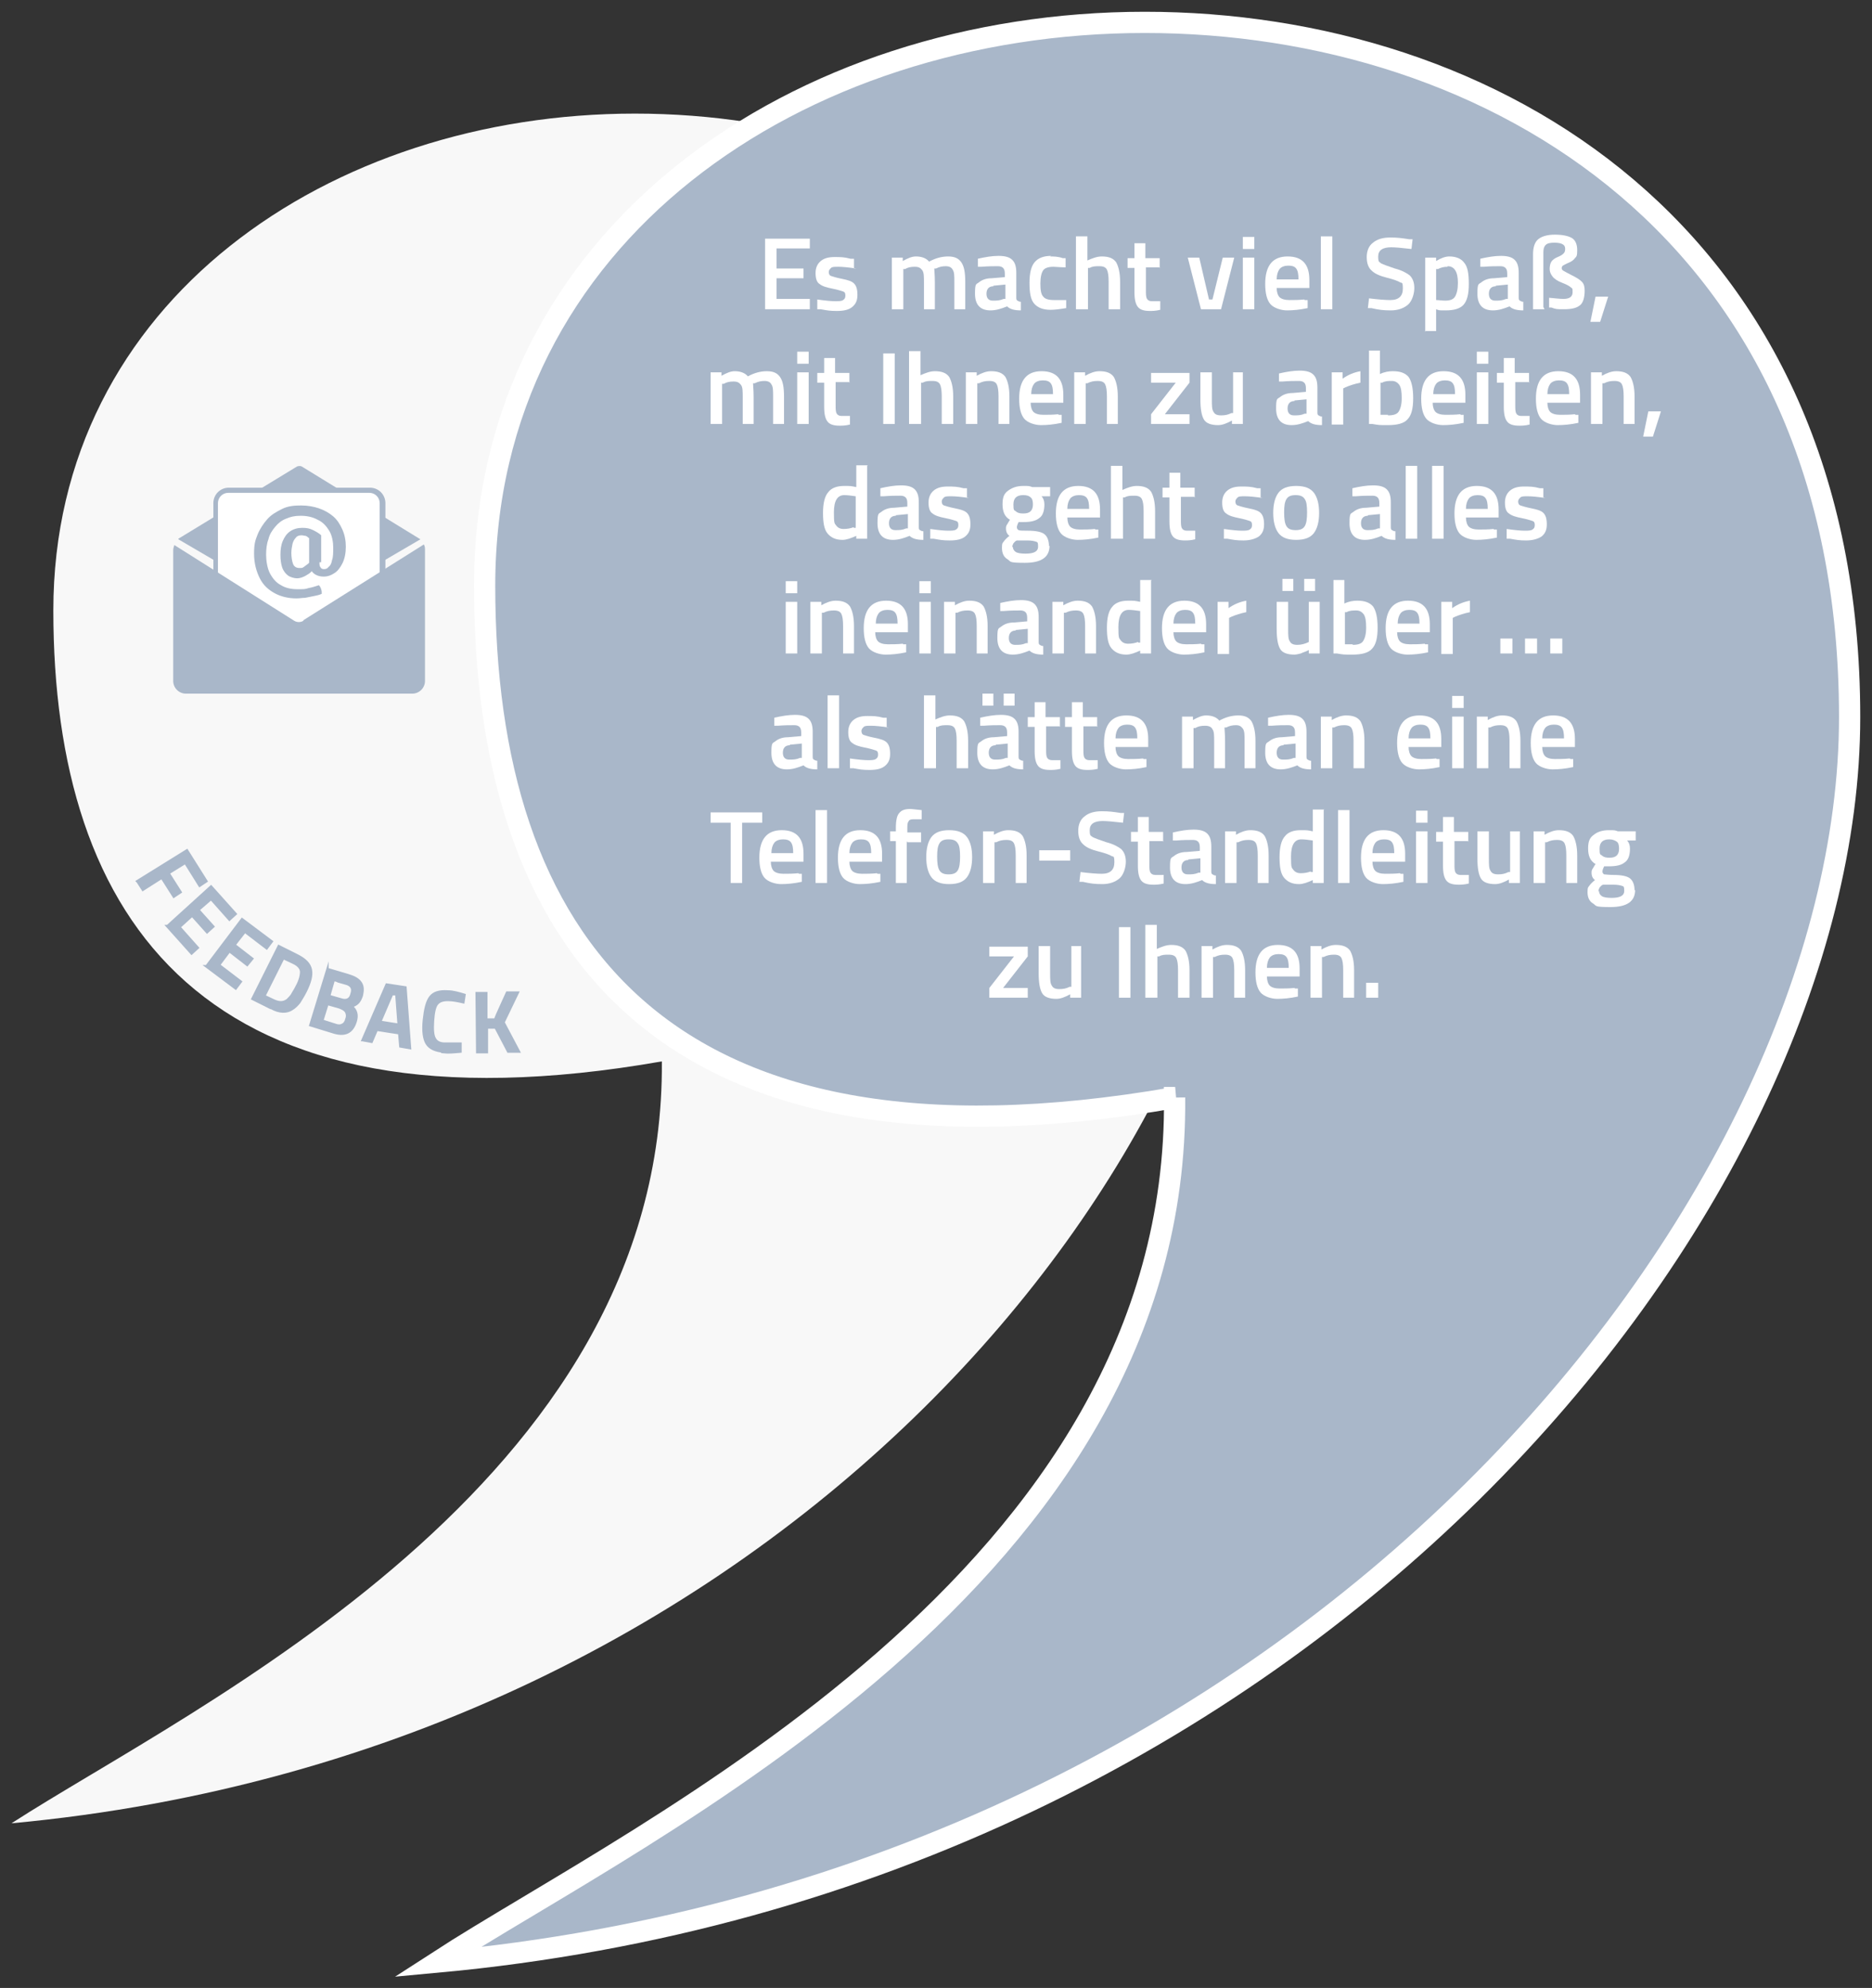 <svg xmlns="http://www.w3.org/2000/svg" id="Livello_1" width="326.4" height="346.5" viewBox="0 0 326.4 346.5"><rect x="0" y="0" width="326.4" height="346.5" fill="#333333" stroke="none"/><defs><style>      .st0 {        stroke: #a9b7c9;        stroke-width: .4px;      }      .st0, .st1 {        stroke-miterlimit: 10;      }      .st0, .st1, .st2 {        fill: #a9b7c9;      }      .st1 {        stroke: #fff;        stroke-width: 3.7px;      }      .st3 {        fill: #fff;      }      .st4 {        fill: #f8f8f8;      }    </style></defs><path class="st4" d="M115.4,185c-79.8,14-106.1-24.7-106.1-78.6S57.6,19.8,110.7,19.8s108.3,32.2,108.3,106.7S136.9,305.3,2,317.8h0c31.6-20.4,114-59,113.4-132.8Z"></path><path class="st1" d="M204.9,191.3c-90.5,15.8-120.4-28-120.4-89.2S139.3,3.9,199.6,3.9s122.9,36.5,122.9,121.1-93.2,202.9-246.3,217h0c35.8-23.2,129.4-66.9,128.6-150.7Z"></path><path class="st2" d="M31.1,94l20.7,12.1c.2.1.6.1.8,0l20.7-12.1-20.7-12.7c-.2-.1-.5-.1-.8,0l-20.7,12.6ZM30.6,94.3h0s0,0,0,0Z"></path><path class="st3" d="M66.7,116v-28.2c0-1.2-1-2.2-2.2-2.2h-24.6c-1.2,0-2.2,1-2.2,2.2v28.2h29.1Z"></path><path class="st2" d="M67.2,116.4h-30v-28.7c0-1.5,1.2-2.7,2.7-2.7h24.6c1.5,0,2.7,1.2,2.7,2.7v28.7ZM38.1,115.5h28.1v-27.8c0-1-.8-1.8-1.8-1.8h-24.6c-1,0-1.8.8-1.8,1.8v27.8Z"></path><path class="st2" d="M52.9,108.2c-.5.3-1.1.3-1.6,0l-20.9-13.2c-.1.3-.2.6-.2.9v22.8c0,1.2,1,2.2,2.2,2.2h39.5c1.2,0,2.2-1,2.2-2.2v-22.8c0-.3,0-.7-.2-1l-21,13.2Z"></path><path class="st2" d="M55.7,98c0,.4,0,.7.2.9.1.2.3.3.6.3s.6-.1.8-.4c.3-.2.5-.6.6-1.2.2-.5.2-1.3.2-2.2s-.2-2.1-.7-2.9c-.5-.8-1.1-1.5-2-1.9-.9-.5-1.9-.7-3-.7s-1.8.2-2.5.5c-.8.3-1.4.8-1.9,1.4-.5.6-1,1.3-1.2,2.2-.3.8-.4,1.7-.4,2.7s.2,2.4.7,3.3c.5.9,1.1,1.6,1.9,2,.8.5,1.8.7,2.9.7s1.3,0,1.9-.2c.6-.1,1.2-.3,1.8-.5.2.2.3.4.4.7s.1.5.1.8c-.4.2-.9.3-1.4.4-.5.1-1,.2-1.5.3-.5,0-1,.1-1.5.1-1.4,0-2.7-.3-3.8-.9-1.1-.6-2-1.4-2.6-2.6s-1-2.6-1-4.3.2-2.3.6-3.3,1-1.9,1.7-2.7c.7-.8,1.6-1.3,2.6-1.8s2.1-.6,3.3-.6,2.2.2,3.1.5c.9.3,1.8.8,2.5,1.4.7.6,1.2,1.4,1.6,2.3s.6,1.9.6,3-.2,2.1-.6,2.9-.9,1.4-1.4,1.7c-.6.4-1.2.6-1.8.6s-1-.1-1.4-.3c-.4-.2-.7-.5-.9-.9s-.3-.8-.3-1.3v-4.2c-.2-.1-.3-.3-.6-.4-.2,0-.5-.1-.7-.1-.4,0-.8.1-1,.4-.3.3-.5.7-.6,1.1-.1.5-.2,1-.2,1.6s.1,1.4.3,1.9.6.7,1.1.7.5,0,.8-.2.5-.4.8-.6c.2-.3.4-.5.5-.8l.8,1c-.1.4-.4.7-.7,1.1-.3.4-.7.6-1.2.9-.4.2-.9.4-1.4.4s-1.2-.2-1.6-.5-.8-.8-1-1.4c-.2-.6-.3-1.3-.3-2.2s.1-1.7.4-2.4.7-1.3,1.3-1.7c.6-.4,1.3-.6,2.1-.6s1.3.1,1.9.4c.6.3,1.1.6,1.4.9v4.7Z"></path><g><path class="st0" d="M23.9,153.6l8.7-5.4,3.4,5.4-1.2.8-2.5-4-2.9,1.8,2.1,3.3-1.2.8-2.1-3.3-3.3,2.1-.9-1.4Z"></path><path class="st0" d="M29.2,161.4l7.6-6.9,4.3,4.8-1.1,1-3.2-3.6-2.2,1.9,2.6,2.9-1.1,1-2.6-2.9-2.2,2,3.2,3.6-1.1,1-4.3-4.8Z"></path><path class="st0" d="M36,168.4l6.2-8.2,5.2,3.9-.9,1.2-3.8-2.9-1.8,2.3,3.1,2.4-.9,1.1-3.1-2.4-1.8,2.4,3.8,2.9-.9,1.2-5.2-3.9Z"></path><path class="st0" d="M47.2,175.7l-3.2-1.6,4.6-9.2,3.2,1.6c1.4.7,2.2,1.5,2.4,2.5.2,1-.1,2.2-.9,3.8-.4.8-.8,1.4-1.1,1.9-.4.5-.8.9-1.3,1.2-.9.6-2.2.6-3.6-.2ZM51.7,172c.6-1.1.8-2,.8-2.6,0-.6-.5-1.2-1.4-1.6l-1.7-.8-3.3,6.6,1.7.8c.9.4,1.6.4,2.3-.1.3-.3.6-.6.8-.9.2-.4.5-.8.8-1.4Z"></path><path class="st0" d="M57.1,168.9l3.7,1.1c1,.3,1.7.7,2.1,1.3s.4,1.3.2,2.2c-.2.6-.4,1-.7,1.3-.3.3-.7.5-1.1.6.8.6,1.1,1.5.7,2.7-.6,1.9-1.9,2.5-4,1.8l-3.9-1.2,3-9.8ZM59.2,175.6l-2.1-.6-.9,2.9,2.2.7c.5.2,1,.2,1.3,0,.3-.1.6-.5.7-1,.2-.5.1-1-.1-1.3s-.6-.5-1.1-.7ZM60.3,171.4l-2.1-.6-.8,2.8,2.1.6c.9.3,1.6,0,1.8-1,.3-.9,0-1.5-1.1-1.8Z"></path><path class="st0" d="M63.2,181.3l4.2-9.7,3.3.5.8,10.6-1.7-.3-.2-2.3-3.9-.6-.9,2.1-1.6-.3ZM68.4,173.2l-2.1,4.9,3.2.5-.4-5.3h-.7Z"></path><path class="st0" d="M77.4,183.3c-1.5-.1-2.5-.6-3-1.4s-.7-2.2-.5-4.1.5-3.2,1.1-4,1.6-1.1,3.1-1c.9,0,1.9.3,2.9.6l-.2,1.3c-.9-.2-1.8-.4-2.7-.4-.9,0-1.5.2-1.9.7-.4.5-.6,1.5-.7,3s0,2.5.3,3c.3.6.9.9,1.8.9.9,0,1.8,0,2.7,0v1.4c-1.1.1-2.1.2-3,.1Z"></path><path class="st0" d="M84.9,183.4h-1.7s-.1-10.3-.1-10.3h1.7s0,4.6,0,4.6h1.5c0-.1,2.1-4.7,2.1-4.7h1.9s-2.5,5.2-2.5,5.2l2.7,5.1h-1.9s-2.2-4.2-2.2-4.2h-1.5c0,.1,0,4.3,0,4.3Z"></path></g><g><path class="st3" d="M133.4,53.9v-12.3h7.8v1.7h-5.8v3.5h4.7v1.7h-4.7v3.6h5.8v1.8h-7.8Z"></path><path class="st3" d="M149.3,46.8c-1.4-.2-2.4-.3-3.1-.3s-1.1,0-1.3.2c-.2.2-.4.4-.4.7s.1.6.4.7c.3.1.9.3,1.9.5,1,.2,1.7.4,2.1.8s.6,1,.6,2-.3,1.6-.9,2.1-1.5.7-2.7.7-1.7-.1-2.8-.3h-.6c0,0,0-1.7,0-1.7,1.4.2,2.5.3,3.1.3s1.1,0,1.4-.2c.3-.2.4-.4.4-.8s-.1-.6-.4-.7c-.3-.1-.9-.3-1.9-.5-1-.2-1.7-.4-2.2-.8-.5-.3-.7-1-.7-1.9s.3-1.6.9-2.1,1.4-.7,2.4-.7,1.7,0,2.8.3h.6c0,.1,0,1.7,0,1.7Z"></path><path class="st3" d="M157.5,53.9h-2v-9h1.9v.6c.9-.5,1.6-.8,2.3-.8,1,0,1.8.3,2.3.9,1.1-.6,2.2-.9,3.3-.9s1.8.3,2.3,1,.7,1.8.7,3.4v4.8h-1.9v-4.8c0-1,0-1.7-.3-2.1-.2-.4-.6-.6-1.2-.6s-1.1.1-1.7.4h-.3c0,.4.1,1.1.1,2.4v4.7h-1.9v-4.6c0-1.1,0-1.8-.3-2.2s-.6-.6-1.3-.6-1.2.1-1.7.4h-.3v7.1Z"></path><path class="st3" d="M177.2,47.7v4.1c0,.3,0,.5.2.6s.3.2.6.2v1.5c-1.1,0-1.9-.2-2.4-.7-1,.4-1.9.7-2.9.7-1.8,0-2.7-1-2.7-2.9s.2-1.6.7-2c.5-.4,1.2-.7,2.2-.7l2.3-.2v-.6c0-.5-.1-.8-.3-1-.2-.2-.5-.3-.9-.3-.8,0-1.7,0-2.9.1h-.6s0-1.4,0-1.4c1.3-.3,2.5-.5,3.6-.5s1.9.2,2.4.7c.5.5.7,1.2.7,2.3ZM173.2,49.9c-.8,0-1.2.5-1.2,1.3s.4,1.2,1.1,1.2,1.2,0,1.9-.3h.3v-2.5l-2.1.2Z"></path><path class="st3" d="M183.1,44.7c.6,0,1.4,0,2.2.3h.5c0,0,0,1.6,0,1.6-.9,0-1.7-.1-2.1-.1-.9,0-1.5.2-1.8.6-.3.4-.5,1.2-.5,2.3s.1,1.9.5,2.3c.3.4.9.6,1.9.6h2.1c0-.1,0,1.4,0,1.4-1.2.2-2.1.3-2.7.3-1.4,0-2.3-.4-2.9-1.1s-.8-1.9-.8-3.6.3-2.9.9-3.6,1.5-1.1,2.9-1.1Z"></path><path class="st3" d="M189.6,53.9h-2v-12.7h2v4.2c.9-.4,1.7-.7,2.5-.7,1.2,0,2,.3,2.5,1,.4.7.7,1.8.7,3.4v4.8h-2v-4.8c0-1-.1-1.7-.3-2.1s-.6-.6-1.3-.6-1.2,0-1.7.3h-.3v7.2Z"></path><path class="st3" d="M202.3,46.6h-2.5v4c0,.7,0,1.2.2,1.5.1.2.4.4.8.4h1.5c0,0,0,1.5,0,1.5-.8.2-1.4.2-1.8.2-1,0-1.7-.2-2.1-.7s-.6-1.3-.6-2.6v-4.2h-1.2v-1.7h1.2v-2.6h1.9v2.6h2.5v1.7Z"></path><path class="st3" d="M207,44.9h2.1l1.7,7.3h.6l1.8-7.3h2l-2.3,9h-3.5l-2.3-9Z"></path><path class="st3" d="M216.7,43.4v-2.1h2v2.1h-2ZM216.7,53.9v-9h2v9h-2Z"></path><path class="st3" d="M227.5,52.3h.5c0,0,0,1.4,0,1.4-1.4.3-2.6.4-3.6.4s-2.3-.4-2.9-1.1c-.6-.7-.9-1.9-.9-3.5,0-3.2,1.3-4.8,3.9-4.8s3.8,1.4,3.8,4.1v1.4h-5.7c0,.7.2,1.3.5,1.6.3.3.9.5,1.7.5s1.7,0,2.6-.1ZM226.4,48.7c0-.9-.1-1.5-.4-1.9-.3-.4-.8-.5-1.4-.5s-1.2.2-1.5.6-.5,1-.5,1.8h3.8Z"></path><path class="st3" d="M230.3,53.9v-12.7h2v12.7h-2Z"></path><path class="st3" d="M242.6,43.1c-1.5,0-2.3.5-2.3,1.6s.2.9.5,1.2c.4.2,1.2.5,2.4.9,1.2.3,2.1.8,2.6,1.2.5.5.8,1.2.8,2.2s-.4,2.3-1.1,2.9c-.7.6-1.7,1-3,1s-2.1-.1-3.4-.4h-.6c0-.1.2-1.7.2-1.7,1.6.2,2.9.3,3.7.3,1.5,0,2.2-.7,2.2-2s-.2-.9-.5-1.1c-.3-.2-1.1-.5-2.3-.8-1.2-.3-2.1-.7-2.6-1.2-.6-.5-.9-1.3-.9-2.4s.4-2,1.1-2.5c.7-.6,1.7-.9,3-.9s2,.1,3.3.3h.6c0,.1-.2,1.7-.2,1.7-1.7-.2-2.9-.3-3.6-.3Z"></path><path class="st3" d="M248.5,57.8v-12.9h1.9v.6c.8-.5,1.6-.8,2.3-.8,1.2,0,2.1.4,2.6,1.1.6.7.8,1.9.8,3.7s-.3,2.9-.9,3.6c-.6.7-1.7,1-3.1,1s-1.1,0-1.7-.2v3.8h-2ZM252.4,46.5c-.6,0-1.1.1-1.7.4h-.3v5.4c.5,0,1,.1,1.6.1.8,0,1.4-.2,1.7-.7.3-.5.5-1.3.5-2.4,0-1.9-.6-2.9-1.8-2.9Z"></path><path class="st3" d="M264.8,47.7v4.1c0,.3,0,.5.2.6s.3.2.6.2v1.5c-1.1,0-1.9-.2-2.4-.7-1,.4-1.9.7-2.9.7-1.8,0-2.7-1-2.7-2.9s.2-1.6.7-2c.5-.4,1.2-.7,2.2-.7l2.3-.2v-.6c0-.5-.1-.8-.3-1-.2-.2-.5-.3-.9-.3-.8,0-1.7,0-2.9.1h-.6s0-1.4,0-1.4c1.3-.3,2.5-.5,3.6-.5s1.9.2,2.4.7c.5.5.7,1.2.7,2.3ZM260.8,49.9c-.8,0-1.2.5-1.2,1.3s.4,1.2,1.1,1.2,1.2,0,1.9-.3h.3v-2.5l-2.1.2Z"></path><path class="st3" d="M269.3,53.9h-2v-9.6c0-1.2.3-2.1.9-2.6.6-.5,1.6-.8,2.9-.8s2.3.2,3,.6c.6.4.9,1.1.9,2.1s-.1,1.1-.4,1.4c-.2.3-.6.6-1.1.8-.5.2-.8.4-1,.5-.1.1-.2.2-.2.4s0,.3.3.5c.2.1.7.4,1.5.8.8.4,1.3.7,1.7,1.1s.5.9.5,1.6c0,1.2-.3,2.1-.8,2.5-.6.5-1.5.7-2.8.7s-1.4,0-2.2-.3h-.4c0,0,0-1.7,0-1.7,1.1.1,1.9.2,2.5.2,1.1,0,1.6-.4,1.6-1.2s-.1-.6-.3-.8c-.2-.2-.7-.5-1.5-.8-.8-.3-1.4-.7-1.7-1.1-.3-.4-.5-.8-.5-1.3s.1-1,.3-1.3.6-.6,1.1-.8c.5-.2.8-.4,1-.6.2-.2.3-.4.3-.8s-.1-.6-.4-.8-.8-.3-1.5-.3-1.2.1-1.5.4-.4.7-.4,1.3v9.5Z"></path><path class="st3" d="M277.3,56.1l.9-4.4h2.2l-1.4,4.4h-1.6Z"></path><path class="st3" d="M125.9,73.9h-2v-9h1.9v.6c.9-.5,1.6-.8,2.3-.8,1,0,1.8.3,2.3.9,1.1-.6,2.2-.9,3.3-.9s1.8.3,2.3,1,.7,1.8.7,3.4v4.8h-1.9v-4.8c0-1,0-1.7-.3-2.1-.2-.4-.6-.6-1.2-.6s-1.1.1-1.7.4h-.3c0,.4.1,1.1.1,2.4v4.7h-1.9v-4.6c0-1.1,0-1.8-.3-2.2s-.6-.6-1.3-.6-1.2.1-1.7.4h-.3v7.1Z"></path><path class="st3" d="M139,63.4v-2.1h2v2.1h-2ZM139,73.9v-9h2v9h-2Z"></path><path class="st3" d="M148.2,66.6h-2.5v4c0,.7,0,1.2.2,1.5.1.2.4.4.8.4h1.5c0,0,0,1.5,0,1.5-.8.2-1.4.2-1.8.2-1,0-1.7-.2-2.1-.7s-.6-1.3-.6-2.6v-4.2h-1.2v-1.7h1.2v-2.6h1.9v2.6h2.5v1.7Z"></path><path class="st3" d="M154,73.9v-12.3h2v12.3h-2Z"></path><path class="st3" d="M160.5,73.9h-2v-12.7h2v4.2c.9-.4,1.7-.7,2.5-.7,1.2,0,2,.3,2.5,1,.4.7.7,1.8.7,3.4v4.8h-2v-4.8c0-1-.1-1.7-.3-2.1s-.6-.6-1.3-.6-1.2,0-1.7.3h-.3v7.2Z"></path><path class="st3" d="M170.4,73.9h-2v-9h1.9v.6c.9-.5,1.7-.8,2.5-.8,1.2,0,2,.3,2.5,1,.4.7.7,1.8.7,3.4v4.8h-1.9v-4.8c0-1-.1-1.7-.3-2.1-.2-.4-.6-.6-1.3-.6s-1.2.1-1.8.4h-.3v7.1Z"></path><path class="st3" d="M184.6,72.3h.5c0,0,0,1.4,0,1.4-1.4.3-2.6.4-3.6.4s-2.3-.4-2.9-1.1c-.6-.7-.9-1.9-.9-3.5,0-3.2,1.3-4.8,3.9-4.8s3.8,1.4,3.8,4.1v1.4h-5.7c0,.7.2,1.3.5,1.6.3.3.9.5,1.7.5s1.7,0,2.6-.1ZM183.6,68.7c0-.9-.1-1.5-.4-1.9-.3-.4-.8-.5-1.4-.5s-1.2.2-1.5.6c-.3.4-.5,1-.5,1.8h3.8Z"></path><path class="st3" d="M189.3,73.9h-2v-9h1.9v.6c.9-.5,1.7-.8,2.5-.8,1.2,0,2,.3,2.5,1,.4.7.7,1.8.7,3.4v4.8h-1.9v-4.8c0-1-.1-1.7-.3-2.1-.2-.4-.6-.6-1.3-.6s-1.2.1-1.8.4h-.3v7.1Z"></path><path class="st3" d="M200.7,66.7v-1.7h6.7v1.7l-4.3,5.5h4.3v1.7h-6.7v-1.7l4.3-5.5h-4.3Z"></path><path class="st3" d="M214.8,64.9h1.9v9h-1.9v-.6c-.9.5-1.7.8-2.4.8-1.2,0-2.1-.3-2.5-1s-.6-1.8-.6-3.5v-4.7h2v4.7c0,1.1,0,1.8.3,2.2.2.4.6.6,1.3.6s1.2-.1,1.8-.4h.3v-7.1Z"></path><path class="st3" d="M229.7,67.7v4.1c0,.3,0,.5.2.6s.3.2.6.2v1.5c-1.1,0-1.9-.2-2.4-.7-1,.4-1.9.7-2.9.7-1.8,0-2.7-1-2.7-2.9s.2-1.6.7-2c.5-.4,1.2-.7,2.2-.7l2.3-.2v-.6c0-.5-.1-.8-.3-1-.2-.2-.5-.3-.9-.3-.8,0-1.7,0-2.9.1h-.6s0-1.4,0-1.4c1.3-.3,2.5-.5,3.6-.5s1.9.2,2.4.7c.5.5.7,1.2.7,2.3ZM225.7,69.9c-.8,0-1.2.5-1.2,1.3s.4,1.2,1.1,1.2,1.2,0,1.9-.3h.3v-2.5l-2.1.2Z"></path><path class="st3" d="M232.2,73.9v-9h1.9v1.1c1-.7,2-1.1,3.1-1.3v2c-1,.2-1.9.5-2.6.8l-.4.2v6.3h-2Z"></path><path class="st3" d="M242.9,64.7c1.2,0,2.1.3,2.7,1,.5.7.8,1.9.8,3.7s-.3,3-1,3.7c-.6.7-1.8,1-3.4,1s-1.5,0-2.7-.2h-.6v-12.8h1.9v4.1c.8-.4,1.6-.5,2.2-.5ZM242,72.4c1,0,1.6-.2,1.9-.7.3-.5.5-1.2.5-2.3s-.1-1.8-.4-2.3c-.3-.4-.7-.7-1.3-.7s-1.2,0-1.7.3h-.3v5.6c.7,0,1.1,0,1.3,0Z"></path><path class="st3" d="M254.7,72.3h.5c0,0,0,1.4,0,1.4-1.4.3-2.6.4-3.6.4s-2.3-.4-2.9-1.1c-.6-.7-.9-1.9-.9-3.5,0-3.2,1.3-4.8,3.9-4.8s3.8,1.4,3.8,4.1v1.4h-5.7c0,.7.2,1.3.5,1.6.3.3.9.5,1.7.5s1.7,0,2.6-.1ZM253.7,68.7c0-.9-.1-1.5-.4-1.9-.3-.4-.8-.5-1.4-.5s-1.2.2-1.5.6-.5,1-.5,1.8h3.8Z"></path><path class="st3" d="M257.5,63.4v-2.1h2v2.1h-2ZM257.5,73.9v-9h2v9h-2Z"></path><path class="st3" d="M266.7,66.6h-2.5v4c0,.7,0,1.2.2,1.5.1.2.4.4.8.4h1.5c0,0,0,1.5,0,1.5-.8.2-1.4.2-1.8.2-1,0-1.7-.2-2.1-.7s-.6-1.3-.6-2.6v-4.2h-1.2v-1.7h1.2v-2.6h1.9v2.6h2.5v1.7Z"></path><path class="st3" d="M274.7,72.3h.5c0,0,0,1.4,0,1.4-1.4.3-2.6.4-3.6.4s-2.3-.4-2.9-1.1c-.6-.7-.9-1.9-.9-3.5,0-3.2,1.3-4.8,3.9-4.8s3.8,1.4,3.8,4.1v1.4h-5.7c0,.7.2,1.3.5,1.6.3.3.9.5,1.7.5s1.7,0,2.6-.1ZM273.6,68.7c0-.9-.1-1.5-.4-1.9-.3-.4-.8-.5-1.4-.5s-1.2.2-1.5.6-.5,1-.5,1.8h3.8Z"></path><path class="st3" d="M279.4,73.9h-2v-9h1.9v.6c.9-.5,1.7-.8,2.5-.8,1.2,0,2,.3,2.5,1,.4.7.7,1.8.7,3.4v4.8h-1.9v-4.8c0-1-.1-1.7-.3-2.1s-.6-.6-1.3-.6-1.2.1-1.8.4h-.3v7.1Z"></path><path class="st3" d="M286.5,76.1l.9-4.4h2.2l-1.4,4.4h-1.6Z"></path><path class="st3" d="M151.2,81.2v12.7h-1.9v-.5c-.9.4-1.7.7-2.4.7-1.2,0-2-.4-2.6-1.1s-.8-1.9-.8-3.6.3-2.9.9-3.6c.6-.8,1.6-1.1,2.8-1.1s1.1,0,2.1.2v-3.8h2ZM148.9,92h.3v-5.5c-.7-.1-1.4-.2-2-.2-1.2,0-1.8,1-1.8,3s.1,1.9.4,2.3c.3.4.7.6,1.3.6s1.2-.1,1.7-.3Z"></path><path class="st3" d="M160.2,87.7v4.1c0,.3,0,.5.2.6s.3.2.6.2v1.5c-1.1,0-1.9-.2-2.4-.7-1,.4-1.9.7-2.9.7-1.8,0-2.7-1-2.7-2.9s.2-1.6.7-2c.5-.4,1.2-.7,2.2-.7l2.3-.2v-.6c0-.5-.1-.8-.3-1-.2-.2-.5-.3-.9-.3-.8,0-1.7,0-2.9.1h-.6s0-1.4,0-1.4c1.3-.3,2.5-.5,3.6-.5s1.9.2,2.4.7c.5.5.7,1.2.7,2.3ZM156.2,89.9c-.8,0-1.2.5-1.2,1.3s.4,1.2,1.1,1.2,1.2,0,1.9-.3h.3v-2.5l-2.1.2Z"></path><path class="st3" d="M169,86.8c-1.4-.2-2.4-.3-3.1-.3s-1.1,0-1.3.2c-.2.2-.4.4-.4.7s.1.6.4.7c.3.1.9.3,1.9.5,1,.2,1.7.4,2.1.8s.6,1,.6,2-.3,1.6-.9,2.1-1.5.7-2.7.7-1.7-.1-2.8-.3h-.6c0,0,0-1.7,0-1.7,1.4.2,2.5.3,3.1.3s1.1,0,1.4-.2c.3-.2.4-.4.4-.8s-.1-.6-.4-.7c-.3-.1-.9-.3-1.9-.5-1-.2-1.7-.4-2.2-.8-.5-.3-.7-1-.7-1.9s.3-1.6.9-2.1,1.4-.7,2.4-.7,1.7,0,2.8.3h.6c0,.1,0,1.7,0,1.7Z"></path><path class="st3" d="M183,95.1c0,2-1.4,3-4.3,3s-2.4-.2-3-.6c-.7-.4-1-1.1-1-2s.1-.8.3-1.1c.2-.3.6-.7,1-1-.4-.3-.6-.7-.6-1.3s.2-.6.5-1.2l.2-.3c-.9-.5-1.3-1.4-1.3-2.7s.3-1.9,1-2.4,1.5-.8,2.6-.8,1,0,1.6.2h.3c0,0,2.8,0,2.8,0v1.6h-1.5c.3.3.5.8.5,1.4,0,1.2-.3,2-.9,2.4-.6.5-1.5.7-2.8.7s-.6,0-.8,0c-.2.4-.3.7-.3.9s.1.4.3.5.8.1,1.6.1c1.4,0,2.4.2,2.9.6.5.4.8,1.1.8,2.1ZM176.6,95.3c0,.4.2.7.5.9.3.2.9.3,1.7.3,1.5,0,2.2-.4,2.2-1.2s-.1-.8-.4-.9c-.3-.1-.8-.2-1.5-.2h-1.8c-.3.1-.4.3-.6.5-.1.2-.2.4-.2.7ZM177.1,89.1c.3.3.7.4,1.3.4s1-.1,1.3-.4c.3-.3.4-.7.4-1.2s-.1-1-.4-1.2c-.3-.3-.7-.4-1.3-.4-1.1,0-1.7.5-1.7,1.6s.1,1,.4,1.2Z"></path><path class="st3" d="M191,92.3h.5c0,0,0,1.4,0,1.4-1.4.3-2.6.4-3.6.4s-2.3-.4-2.9-1.1c-.6-.7-.9-1.9-.9-3.5,0-3.2,1.3-4.8,3.9-4.8s3.8,1.4,3.8,4.1v1.4h-5.7c0,.7.2,1.3.5,1.6.3.3.9.5,1.7.5s1.7,0,2.6-.1ZM189.9,88.7c0-.9-.1-1.5-.4-1.9-.3-.4-.8-.5-1.4-.5s-1.2.2-1.5.6-.5,1-.5,1.8h3.8Z"></path><path class="st3" d="M195.7,93.9h-2v-12.7h2v4.2c.9-.4,1.7-.7,2.5-.7,1.2,0,2,.3,2.5,1,.4.7.7,1.8.7,3.4v4.8h-2v-4.8c0-1-.1-1.7-.3-2.1s-.6-.6-1.3-.6-1.2,0-1.7.3h-.3v7.2Z"></path><path class="st3" d="M208.4,86.6h-2.5v4c0,.7,0,1.2.2,1.5.1.2.4.4.8.4h1.5c0,0,0,1.5,0,1.5-.8.2-1.4.2-1.8.2-1,0-1.7-.2-2.1-.7s-.6-1.3-.6-2.6v-4.2h-1.2v-1.7h1.2v-2.6h1.9v2.6h2.5v1.7Z"></path><path class="st3" d="M220.2,86.8c-1.4-.2-2.4-.3-3.1-.3s-1.1,0-1.3.2-.4.4-.4.7.1.6.4.7c.3.1.9.3,1.9.5,1,.2,1.7.4,2.1.8s.6,1,.6,2-.3,1.6-.9,2.1c-.6.4-1.5.7-2.7.7s-1.7-.1-2.8-.3h-.6c0,0,0-1.7,0-1.7,1.4.2,2.5.3,3.1.3s1.1,0,1.4-.2c.3-.2.4-.4.4-.8s-.1-.6-.4-.7-.9-.3-1.9-.5c-1-.2-1.7-.4-2.2-.8-.5-.3-.7-1-.7-1.9s.3-1.6.9-2.1,1.4-.7,2.4-.7,1.7,0,2.8.3h.6c0,.1,0,1.7,0,1.7Z"></path><path class="st3" d="M222.9,85.9c.6-.8,1.6-1.2,3.1-1.2s2.5.4,3.1,1.2c.6.8.9,2,.9,3.5s-.3,2.7-.9,3.5c-.6.8-1.6,1.2-3.1,1.2s-2.5-.4-3.1-1.2c-.6-.8-.9-2-.9-3.5s.3-2.7.9-3.5ZM224.3,91.7c.3.5.8.7,1.6.7s1.3-.2,1.6-.7c.3-.5.4-1.3.4-2.4s-.1-1.9-.4-2.3c-.3-.5-.8-.7-1.6-.7s-1.3.2-1.6.7c-.3.5-.4,1.2-.4,2.3s.1,1.9.4,2.4Z"></path><path class="st3" d="M242.5,87.7v4.1c0,.3,0,.5.2.6s.3.2.6.2v1.5c-1.1,0-1.9-.2-2.4-.7-1,.4-1.9.7-2.9.7-1.8,0-2.7-1-2.7-2.9s.2-1.6.7-2c.5-.4,1.2-.7,2.2-.7l2.3-.2v-.6c0-.5-.1-.8-.3-1-.2-.2-.5-.3-.9-.3-.8,0-1.7,0-2.9.1h-.6s0-1.4,0-1.4c1.3-.3,2.5-.5,3.6-.5s1.9.2,2.4.7c.5.5.7,1.2.7,2.3ZM238.5,89.9c-.8,0-1.2.5-1.2,1.3s.4,1.2,1.1,1.2,1.2,0,1.9-.3h.3v-2.5l-2.1.2Z"></path><path class="st3" d="M245.1,93.9v-12.7h2v12.7h-2Z"></path><path class="st3" d="M249.7,93.9v-12.7h2v12.7h-2Z"></path><path class="st3" d="M260.5,92.3h.5c0,0,0,1.4,0,1.4-1.4.3-2.6.4-3.6.4s-2.3-.4-2.9-1.1c-.6-.7-.9-1.9-.9-3.5,0-3.2,1.3-4.8,3.9-4.8s3.8,1.4,3.8,4.1v1.4h-5.7c0,.7.2,1.3.5,1.6.3.3.9.5,1.7.5s1.7,0,2.6-.1ZM259.4,88.7c0-.9-.1-1.5-.4-1.9s-.8-.5-1.4-.5-1.2.2-1.5.6c-.3.4-.5,1-.5,1.8h3.8Z"></path><path class="st3" d="M269.5,86.8c-1.4-.2-2.4-.3-3.1-.3s-1.1,0-1.3.2-.4.4-.4.7.1.6.4.7c.3.1.9.3,1.9.5,1,.2,1.7.4,2.1.8s.6,1,.6,2-.3,1.6-.9,2.1c-.6.4-1.5.7-2.7.7s-1.7-.1-2.8-.3h-.6c0,0,0-1.7,0-1.7,1.4.2,2.5.3,3.1.3s1.1,0,1.4-.2c.3-.2.4-.4.4-.8s-.1-.6-.4-.7-.9-.3-1.9-.5c-1-.2-1.7-.4-2.2-.8-.5-.3-.7-1-.7-1.9s.3-1.6.9-2.1,1.4-.7,2.4-.7,1.7,0,2.8.3h.6c0,.1,0,1.7,0,1.7Z"></path><path class="st3" d="M137,103.4v-2.1h2v2.1h-2ZM137,113.9v-9h2v9h-2Z"></path><path class="st3" d="M143.3,113.9h-2v-9h1.9v.6c.9-.5,1.7-.8,2.5-.8,1.2,0,2,.3,2.5,1,.4.7.7,1.8.7,3.4v4.8h-1.9v-4.8c0-1-.1-1.7-.3-2.1-.2-.4-.6-.6-1.3-.6s-1.2.1-1.8.4h-.3v7.1Z"></path><path class="st3" d="M157.5,112.3h.5c0,0,0,1.4,0,1.4-1.4.3-2.6.4-3.6.4s-2.3-.4-2.9-1.1c-.6-.7-.9-1.9-.9-3.5,0-3.2,1.3-4.8,3.9-4.8s3.8,1.4,3.8,4.1v1.4h-5.7c0,.7.2,1.3.5,1.6.3.3.9.5,1.7.5s1.7,0,2.6-.1ZM156.5,108.7c0-.9-.1-1.5-.4-1.9-.3-.4-.8-.5-1.4-.5s-1.2.2-1.5.6c-.3.4-.5,1-.5,1.8h3.8Z"></path><path class="st3" d="M160.3,103.4v-2.1h2v2.1h-2ZM160.3,113.9v-9h2v9h-2Z"></path><path class="st3" d="M166.6,113.9h-2v-9h1.9v.6c.9-.5,1.7-.8,2.5-.8,1.2,0,2,.3,2.5,1,.4.7.7,1.8.7,3.4v4.8h-1.9v-4.8c0-1-.1-1.7-.3-2.1-.2-.4-.6-.6-1.3-.6s-1.2.1-1.8.4h-.3v7.1Z"></path><path class="st3" d="M181.1,107.7v4.1c0,.3,0,.5.2.6s.3.2.6.2v1.5c-1.1,0-1.9-.2-2.4-.7-1,.4-1.9.7-2.9.7-1.8,0-2.7-1-2.7-2.9s.2-1.6.7-2c.5-.4,1.2-.7,2.2-.7l2.3-.2v-.6c0-.5-.1-.8-.3-1-.2-.2-.5-.3-.9-.3-.8,0-1.7,0-2.9.1h-.6s0-1.4,0-1.4c1.3-.3,2.5-.5,3.6-.5s1.9.2,2.4.7c.5.5.7,1.2.7,2.3ZM177.1,109.9c-.8,0-1.2.5-1.2,1.3s.4,1.2,1.1,1.2,1.2,0,1.9-.3h.3v-2.5l-2.1.2Z"></path><path class="st3" d="M185.5,113.9h-2v-9h1.9v.6c.9-.5,1.7-.8,2.5-.8,1.2,0,2,.3,2.5,1,.4.7.7,1.8.7,3.4v4.8h-1.9v-4.8c0-1-.1-1.7-.3-2.1s-.6-.6-1.3-.6-1.2.1-1.8.4h-.3v7.1Z"></path><path class="st3" d="M200.7,101.2v12.7h-1.9v-.5c-.9.4-1.7.7-2.4.7-1.2,0-2-.4-2.6-1.1s-.8-1.9-.8-3.6.3-2.9.9-3.6c.6-.8,1.6-1.1,2.8-1.1s1.1,0,2.1.2v-3.8h2ZM198.5,112h.3v-5.5c-.7-.1-1.4-.2-2-.2-1.2,0-1.8,1-1.8,3s.1,1.9.4,2.3c.3.4.7.6,1.3.6s1.2-.1,1.7-.3Z"></path><path class="st3" d="M209.5,112.3h.5c0,0,0,1.4,0,1.4-1.4.3-2.6.4-3.6.4s-2.3-.4-2.9-1.1c-.6-.7-.9-1.9-.9-3.5,0-3.2,1.3-4.8,3.9-4.8s3.8,1.4,3.8,4.1v1.4h-5.7c0,.7.2,1.3.5,1.6.3.3.9.5,1.7.5s1.7,0,2.6-.1ZM208.4,108.7c0-.9-.1-1.5-.4-1.9s-.8-.5-1.4-.5-1.2.2-1.5.6c-.3.4-.5,1-.5,1.8h3.8Z"></path><path class="st3" d="M212.3,113.9v-9h1.9v1.1c1-.7,2-1.1,3.1-1.3v2c-1,.2-1.9.5-2.6.8l-.4.2v6.3h-2Z"></path><path class="st3" d="M230.1,104.9v9h-1.9v-.6l-.4.2c-.2.1-.6.2-1,.4-.4.1-.8.2-1.1.2-1.2,0-2.1-.3-2.5-1s-.6-1.8-.6-3.5v-4.7h2v4.7c0,1.1,0,1.8.3,2.2.2.4.6.6,1.3.6s1.4-.2,2-.5v-7h1.9ZM223.6,103v-2.1h1.9v2.1h-1.9ZM227.4,103v-2.1h1.9v2.1h-1.9Z"></path><path class="st3" d="M236.7,104.7c1.2,0,2.1.3,2.7,1,.5.7.8,1.9.8,3.7s-.3,3-1,3.7c-.6.7-1.8,1-3.4,1s-1.5,0-2.7-.2h-.6v-12.8h1.9v4.1c.8-.4,1.6-.5,2.2-.5ZM235.8,112.4c1,0,1.6-.2,1.9-.7.3-.5.5-1.2.5-2.3s-.1-1.8-.4-2.3c-.3-.4-.7-.7-1.3-.7s-1.2,0-1.7.3h-.3v5.6c.7,0,1.1,0,1.4,0Z"></path><path class="st3" d="M248.5,112.3h.5c0,0,0,1.4,0,1.4-1.4.3-2.6.4-3.6.4s-2.3-.4-2.9-1.1c-.6-.7-.9-1.9-.9-3.5,0-3.2,1.3-4.8,3.9-4.8s3.8,1.4,3.8,4.1v1.4h-5.7c0,.7.2,1.3.5,1.6.3.3.9.5,1.7.5s1.7,0,2.6-.1ZM247.5,108.7c0-.9-.1-1.5-.4-1.9s-.8-.5-1.4-.5-1.2.2-1.5.6c-.3.4-.5,1-.5,1.8h3.8Z"></path><path class="st3" d="M251.3,113.9v-9h1.9v1.1c1-.7,2-1.1,3.1-1.3v2c-1,.2-1.9.5-2.6.8l-.4.2v6.3h-2Z"></path><path class="st3" d="M261.6,113.9v-2.6h2.1v2.6h-2.1Z"></path><path class="st3" d="M265.9,113.9v-2.6h2.1v2.6h-2.1Z"></path><path class="st3" d="M270.3,113.9v-2.6h2.1v2.6h-2.1Z"></path><path class="st3" d="M141.7,127.7v4.1c0,.3,0,.5.2.6s.3.2.6.2v1.5c-1.1,0-1.9-.2-2.4-.7-1,.4-1.9.7-2.9.7-1.8,0-2.7-1-2.7-2.9s.2-1.6.7-2c.5-.4,1.2-.7,2.2-.7l2.3-.2v-.6c0-.5-.1-.8-.3-1-.2-.2-.5-.3-.9-.3-.8,0-1.7,0-2.9.1h-.6s0-1.4,0-1.4c1.3-.3,2.5-.5,3.6-.5s1.9.2,2.4.7c.5.5.7,1.2.7,2.3ZM137.7,129.9c-.8,0-1.2.5-1.2,1.3s.4,1.2,1.1,1.2,1.2,0,1.9-.3h.3v-2.5l-2.1.2Z"></path><path class="st3" d="M144.3,133.9v-12.7h2v12.7h-2Z"></path><path class="st3" d="M155,126.8c-1.4-.2-2.4-.3-3.1-.3s-1.1,0-1.3.2c-.2.2-.4.4-.4.7s.1.6.4.7c.3.1.9.3,1.9.5,1,.2,1.7.4,2.1.8s.6,1,.6,2-.3,1.6-.9,2.1-1.5.7-2.7.7-1.7-.1-2.8-.3h-.6c0,0,0-1.7,0-1.7,1.4.2,2.5.3,3.1.3s1.1,0,1.4-.2c.3-.2.4-.4.4-.8s-.1-.6-.4-.7c-.3-.1-.9-.3-1.9-.5-1-.2-1.7-.4-2.2-.8-.5-.3-.7-1-.7-1.9s.3-1.6.9-2.1,1.4-.7,2.4-.7,1.7,0,2.8.3h.6c0,.1,0,1.7,0,1.7Z"></path><path class="st3" d="M163.1,133.9h-2v-12.7h2v4.2c.9-.4,1.7-.7,2.5-.7,1.2,0,2,.3,2.5,1,.4.7.7,1.8.7,3.4v4.8h-2v-4.8c0-1-.1-1.7-.3-2.1s-.6-.6-1.3-.6-1.2,0-1.7.3h-.3v7.2Z"></path><path class="st3" d="M177.6,127.7v4.1c0,.3,0,.5.2.6s.3.2.6.2v1.5c-1.1,0-1.9-.2-2.4-.7-1,.4-1.9.7-2.9.7-1.8,0-2.7-1-2.7-2.9s.2-1.6.7-2c.5-.4,1.2-.7,2.2-.7l2.3-.2v-.6c0-.5-.1-.8-.3-1-.2-.2-.5-.3-.9-.3-.8,0-1.7,0-2.9.1h-.6s0-1.4,0-1.4c1.3-.3,2.5-.5,3.6-.5s1.9.2,2.4.7c.5.5.7,1.2.7,2.3ZM171.3,123v-2.1h1.9v2.1h-1.9ZM173.6,129.9c-.8,0-1.2.5-1.2,1.3s.4,1.2,1.1,1.2,1.2,0,1.9-.3h.3v-2.5l-2.1.2ZM175,123v-2.1h1.9v2.1h-1.9Z"></path><path class="st3" d="M184.9,126.6h-2.5v4c0,.7,0,1.2.2,1.5.1.2.4.4.8.4h1.5c0,0,0,1.5,0,1.5-.8.2-1.4.2-1.8.2-1,0-1.7-.2-2.1-.7s-.6-1.3-.6-2.6v-4.2h-1.2v-1.7h1.2v-2.6h1.9v2.6h2.5v1.7Z"></path><path class="st3" d="M191.4,126.6h-2.5v4c0,.7,0,1.2.2,1.5.1.2.4.4.8.4h1.5c0,0,0,1.5,0,1.5-.8.2-1.4.2-1.8.2-1,0-1.7-.2-2.1-.7s-.6-1.3-.6-2.6v-4.2h-1.2v-1.7h1.2v-2.6h1.9v2.6h2.5v1.7Z"></path><path class="st3" d="M199.4,132.3h.5c0,0,0,1.4,0,1.4-1.4.3-2.6.4-3.6.4s-2.3-.4-2.9-1.1c-.6-.7-.9-1.9-.9-3.5,0-3.2,1.3-4.8,3.9-4.8s3.8,1.4,3.8,4.1v1.4h-5.7c0,.7.2,1.3.5,1.6.3.3.9.5,1.7.5s1.7,0,2.6-.1ZM198.3,128.7c0-.9-.1-1.5-.4-1.9s-.8-.5-1.4-.5-1.2.2-1.5.6c-.3.4-.5,1-.5,1.8h3.8Z"></path><path class="st3" d="M208.1,133.9h-2v-9h1.9v.6c.9-.5,1.6-.8,2.3-.8,1,0,1.8.3,2.3.9,1.1-.6,2.2-.9,3.3-.9s1.8.3,2.3,1c.4.7.7,1.8.7,3.4v4.8h-1.9v-4.8c0-1,0-1.7-.3-2.1s-.6-.6-1.2-.6-1.1.1-1.7.4h-.3c0,.4.1,1.1.1,2.4v4.7h-1.9v-4.6c0-1.1,0-1.8-.3-2.2-.2-.4-.6-.6-1.3-.6s-1.2.1-1.7.4h-.3v7.1Z"></path><path class="st3" d="M227.8,127.7v4.1c0,.3,0,.5.2.6s.3.2.6.2v1.5c-1.1,0-1.9-.2-2.4-.7-1,.4-1.9.7-2.9.7-1.8,0-2.7-1-2.7-2.9s.2-1.6.7-2c.5-.4,1.2-.7,2.2-.7l2.3-.2v-.6c0-.5-.1-.8-.3-1-.2-.2-.5-.3-.9-.3-.8,0-1.7,0-2.9.1h-.6s0-1.4,0-1.4c1.3-.3,2.5-.5,3.6-.5s1.9.2,2.4.7c.5.5.7,1.2.7,2.3ZM223.8,129.9c-.8,0-1.2.5-1.2,1.3s.4,1.2,1.1,1.2,1.2,0,1.9-.3h.3v-2.5l-2.1.2Z"></path><path class="st3" d="M232.3,133.9h-2v-9h1.9v.6c.9-.5,1.7-.8,2.5-.8,1.2,0,2,.3,2.5,1,.4.7.7,1.8.7,3.4v4.8h-1.9v-4.8c0-1-.1-1.7-.3-2.1s-.6-.6-1.3-.6-1.2.1-1.8.4h-.3v7.1Z"></path><path class="st3" d="M250.5,132.3h.5c0,0,0,1.4,0,1.4-1.4.3-2.6.4-3.6.4s-2.3-.4-2.9-1.1c-.6-.7-.9-1.9-.9-3.5,0-3.2,1.3-4.8,3.9-4.8s3.8,1.4,3.8,4.1v1.4h-5.7c0,.7.2,1.3.5,1.6.3.3.9.5,1.7.5s1.7,0,2.6-.1ZM249.4,128.7c0-.9-.1-1.5-.4-1.9-.3-.4-.8-.5-1.4-.5s-1.2.2-1.5.6-.5,1-.5,1.8h3.8Z"></path><path class="st3" d="M253.2,123.4v-2.1h2v2.1h-2ZM253.2,133.9v-9h2v9h-2Z"></path><path class="st3" d="M259.5,133.9h-2v-9h1.9v.6c.9-.5,1.7-.8,2.5-.8,1.2,0,2,.3,2.5,1,.4.7.7,1.8.7,3.4v4.8h-1.9v-4.8c0-1-.1-1.7-.3-2.1s-.6-.6-1.3-.6-1.2.1-1.8.4h-.3v7.1Z"></path><path class="st3" d="M273.8,132.3h.5c0,0,0,1.4,0,1.4-1.4.3-2.6.4-3.6.4s-2.3-.4-2.9-1.1c-.6-.7-.9-1.9-.9-3.5,0-3.2,1.3-4.8,3.9-4.8s3.8,1.4,3.8,4.1v1.4h-5.7c0,.7.2,1.3.5,1.6.3.3.9.5,1.7.5s1.7,0,2.6-.1ZM272.7,128.7c0-.9-.1-1.5-.4-1.9-.3-.4-.8-.5-1.4-.5s-1.2.2-1.5.6-.5,1-.5,1.8h3.8Z"></path><path class="st3" d="M123.9,143.4v-1.8h9v1.8h-3.5v10.5h-2v-10.5h-3.5Z"></path><path class="st3" d="M139.3,152.3h.5c0,0,0,1.4,0,1.4-1.4.3-2.6.4-3.6.4s-2.3-.4-2.9-1.1c-.6-.7-.9-1.9-.9-3.5,0-3.2,1.3-4.8,3.9-4.8s3.8,1.4,3.8,4.1v1.4h-5.7c0,.7.2,1.3.5,1.6.3.3.9.5,1.7.5s1.7,0,2.6-.1ZM138.3,148.7c0-.9-.1-1.5-.4-1.9-.3-.4-.8-.5-1.4-.5s-1.2.2-1.5.6c-.3.4-.5,1-.5,1.8h3.8Z"></path><path class="st3" d="M142.2,153.9v-12.7h2v12.7h-2Z"></path><path class="st3" d="M153,152.3h.5c0,0,0,1.4,0,1.4-1.4.3-2.6.4-3.6.4s-2.3-.4-2.9-1.1c-.6-.7-.9-1.9-.9-3.5,0-3.2,1.3-4.8,3.9-4.8s3.8,1.4,3.8,4.1v1.4h-5.7c0,.7.2,1.3.5,1.6.3.3.9.5,1.7.5s1.7,0,2.6-.1ZM151.9,148.7c0-.9-.1-1.5-.4-1.9-.3-.4-.8-.5-1.4-.5s-1.2.2-1.5.6c-.3.4-.5,1-.5,1.8h3.8Z"></path><path class="st3" d="M158.1,146.6v7.3h-1.9v-7.3h-1v-1.7h1v-.6c0-1.3.2-2.2.6-2.6.4-.5,1-.7,2-.7l1.9.2v1.6c-.6,0-1.1,0-1.5,0s-.7.1-.8.4c-.2.2-.2.7-.2,1.3v.6h2.4v1.7h-2.4Z"></path><path class="st3" d="M162.4,145.9c.6-.8,1.6-1.2,3.1-1.2s2.5.4,3.1,1.2c.6.8.9,2,.9,3.5s-.3,2.7-.9,3.5-1.6,1.2-3.1,1.2-2.5-.4-3.1-1.2-.9-2-.9-3.5.3-2.7.9-3.5ZM163.8,151.7c.3.5.8.7,1.6.7s1.3-.2,1.6-.7c.3-.5.4-1.3.4-2.4s-.1-1.9-.4-2.3c-.3-.5-.8-.7-1.6-.7s-1.3.2-1.6.7c-.3.5-.4,1.2-.4,2.3s.1,1.9.4,2.4Z"></path><path class="st3" d="M173.4,153.9h-2v-9h1.9v.6c.9-.5,1.7-.8,2.5-.8,1.2,0,2,.3,2.5,1,.4.7.7,1.8.7,3.4v4.8h-1.9v-4.8c0-1-.1-1.7-.3-2.1-.2-.4-.6-.6-1.3-.6s-1.2.1-1.8.4h-.3v7.1Z"></path><path class="st3" d="M181.2,150v-1.8h5.4v1.8h-5.4Z"></path><path class="st3" d="M192.3,143.1c-1.5,0-2.3.5-2.3,1.6s.2.9.5,1.2c.4.2,1.2.5,2.4.9,1.2.3,2.1.8,2.6,1.2.5.5.8,1.2.8,2.2s-.4,2.3-1.1,2.9c-.7.6-1.7,1-3,1s-2.1-.1-3.4-.4h-.6c0-.1.2-1.7.2-1.7,1.6.2,2.9.3,3.7.3,1.5,0,2.2-.7,2.2-2s-.2-.9-.5-1.1c-.3-.2-1.1-.5-2.3-.8-1.2-.3-2.1-.7-2.6-1.2-.6-.5-.9-1.3-.9-2.4s.4-2,1.1-2.5c.7-.6,1.7-.9,3-.9s2,.1,3.3.3h.6c0,.1-.2,1.7-.2,1.7-1.7-.2-2.9-.3-3.6-.3Z"></path><path class="st3" d="M202.9,146.6h-2.5v4c0,.7,0,1.2.2,1.5.1.2.4.4.8.4h1.5c0,0,0,1.5,0,1.5-.8.2-1.4.2-1.8.2-1,0-1.7-.2-2.1-.7s-.6-1.3-.6-2.6v-4.2h-1.2v-1.7h1.2v-2.6h1.9v2.6h2.5v1.7Z"></path><path class="st3" d="M211.2,147.7v4.1c0,.3,0,.5.2.6s.3.2.6.2v1.5c-1.1,0-1.9-.2-2.4-.7-1,.4-1.9.7-2.9.7-1.8,0-2.7-1-2.7-2.9s.2-1.6.7-2c.5-.4,1.2-.7,2.2-.7l2.3-.2v-.6c0-.5-.1-.8-.3-1-.2-.2-.5-.3-.9-.3-.8,0-1.7,0-2.9.1h-.6s0-1.4,0-1.4c1.3-.3,2.5-.5,3.6-.5s1.9.2,2.4.7c.5.5.7,1.2.7,2.3ZM207.2,149.9c-.8,0-1.2.5-1.2,1.3s.4,1.2,1.1,1.2,1.2,0,1.9-.3h.3v-2.5l-2.1.2Z"></path><path class="st3" d="M215.6,153.9h-2v-9h1.9v.6c.9-.5,1.7-.8,2.5-.8,1.2,0,2,.3,2.5,1,.4.7.7,1.8.7,3.4v4.8h-1.9v-4.8c0-1-.1-1.7-.3-2.1s-.6-.6-1.3-.6-1.2.1-1.8.4h-.3v7.1Z"></path><path class="st3" d="M230.8,141.2v12.7h-1.9v-.5c-.9.4-1.7.7-2.4.7-1.2,0-2-.4-2.6-1.1s-.8-1.9-.8-3.6.3-2.9.9-3.6c.6-.8,1.6-1.1,2.8-1.1s1.1,0,2.1.2v-3.8h2ZM228.6,152h.3v-5.5c-.7-.1-1.4-.2-2-.2-1.2,0-1.8,1-1.8,3s.1,1.9.4,2.3c.3.4.7.6,1.3.6s1.2-.1,1.7-.3Z"></path><path class="st3" d="M233.3,153.9v-12.7h2v12.7h-2Z"></path><path class="st3" d="M244.2,152.3h.5c0,0,0,1.4,0,1.4-1.4.3-2.6.4-3.6.4s-2.3-.4-2.9-1.1c-.6-.7-.9-1.9-.9-3.5,0-3.2,1.3-4.8,3.9-4.8s3.8,1.4,3.8,4.1v1.4h-5.7c0,.7.2,1.3.5,1.6.3.3.9.5,1.7.5s1.7,0,2.6-.1ZM243.1,148.7c0-.9-.1-1.5-.4-1.9s-.8-.5-1.4-.5-1.2.2-1.5.6c-.3.4-.5,1-.5,1.8h3.8Z"></path><path class="st3" d="M246.9,143.4v-2.1h2v2.1h-2ZM246.9,153.9v-9h2v9h-2Z"></path><path class="st3" d="M256.1,146.6h-2.5v4c0,.7,0,1.2.2,1.5.1.2.4.4.8.4h1.5c0,0,0,1.5,0,1.5-.8.2-1.4.2-1.8.2-1,0-1.7-.2-2.1-.7s-.6-1.3-.6-2.6v-4.2h-1.2v-1.7h1.2v-2.6h1.9v2.6h2.5v1.7Z"></path><path class="st3" d="M263.1,144.9h1.9v9h-1.9v-.6c-.9.5-1.7.8-2.4.8-1.2,0-2.1-.3-2.5-1s-.6-1.8-.6-3.5v-4.7h2v4.7c0,1.1,0,1.8.3,2.2.2.4.6.6,1.3.6s1.2-.1,1.8-.4h.3v-7.1Z"></path><path class="st3" d="M269.4,153.9h-2v-9h1.9v.6c.9-.5,1.7-.8,2.5-.8,1.2,0,2,.3,2.5,1,.4.7.7,1.8.7,3.4v4.8h-1.9v-4.8c0-1-.1-1.7-.3-2.1-.2-.4-.6-.6-1.3-.6s-1.2.1-1.8.4h-.3v7.1Z"></path><path class="st3" d="M285.1,155.1c0,2-1.4,3-4.3,3s-2.4-.2-3-.6c-.7-.4-1-1.1-1-2s.1-.8.3-1.1c.2-.3.6-.7,1-1-.4-.3-.6-.7-.6-1.3s.2-.6.5-1.2l.2-.3c-.9-.5-1.3-1.4-1.3-2.7s.3-1.9,1-2.4c.6-.5,1.5-.8,2.6-.8s1,0,1.6.2h.3c0,0,2.8,0,2.8,0v1.6h-1.5c.3.3.5.8.5,1.4,0,1.2-.3,2-.9,2.4-.6.5-1.5.7-2.8.7s-.6,0-.8,0c-.2.4-.3.7-.3.9s.1.4.3.5c.2,0,.8.1,1.6.1,1.4,0,2.4.2,2.9.6s.8,1.1.8,2.1ZM278.8,155.3c0,.4.2.7.5.9.3.2.9.3,1.7.3,1.5,0,2.2-.4,2.2-1.2s-.1-.8-.4-.9c-.3-.1-.8-.2-1.5-.2h-1.8c-.3.1-.4.3-.6.5-.1.2-.2.4-.2.7ZM279.3,149.1c.3.3.7.4,1.3.4s1-.1,1.3-.4.4-.7.4-1.2-.1-1-.4-1.2-.7-.4-1.3-.4c-1.1,0-1.7.5-1.7,1.6s.1,1,.4,1.2Z"></path><path class="st3" d="M172.5,166.7v-1.7h6.7v1.7l-4.3,5.5h4.3v1.7h-6.7v-1.7l4.3-5.5h-4.3Z"></path><path class="st3" d="M186.6,164.9h1.9v9h-1.9v-.6c-.9.5-1.7.8-2.4.8-1.2,0-2.1-.3-2.5-1-.4-.7-.6-1.8-.6-3.5v-4.7h2v4.7c0,1.1,0,1.8.3,2.2.2.4.6.6,1.3.6s1.2-.1,1.8-.4h.3v-7.1Z"></path><path class="st3" d="M195.1,173.9v-12.3h2v12.3h-2Z"></path><path class="st3" d="M201.7,173.9h-2v-12.7h2v4.2c.9-.4,1.7-.7,2.5-.7,1.2,0,2,.3,2.5,1,.4.7.7,1.8.7,3.4v4.8h-2v-4.8c0-1-.1-1.7-.3-2.1s-.6-.6-1.3-.6-1.2,0-1.7.3h-.3v7.2Z"></path><path class="st3" d="M211.5,173.9h-2v-9h1.9v.6c.9-.5,1.7-.8,2.5-.8,1.2,0,2,.3,2.5,1,.4.7.7,1.8.7,3.4v4.8h-1.9v-4.8c0-1-.1-1.7-.3-2.1-.2-.4-.6-.6-1.3-.6s-1.2.1-1.8.4h-.3v7.1Z"></path><path class="st3" d="M225.8,172.3h.5c0,0,0,1.4,0,1.4-1.4.3-2.6.4-3.6.4s-2.3-.4-2.9-1.1c-.6-.7-.9-1.9-.9-3.5,0-3.2,1.3-4.8,3.9-4.8s3.8,1.4,3.8,4.1v1.4h-5.7c0,.7.2,1.3.5,1.6.3.3.9.5,1.7.5s1.7,0,2.6-.1ZM224.7,168.7c0-.9-.1-1.5-.4-1.9-.3-.4-.8-.5-1.4-.5s-1.2.2-1.5.6-.5,1-.5,1.8h3.8Z"></path><path class="st3" d="M230.5,173.9h-2v-9h1.9v.6c.9-.5,1.7-.8,2.5-.8,1.2,0,2,.3,2.5,1,.4.7.7,1.8.7,3.4v4.8h-1.9v-4.8c0-1-.1-1.7-.3-2.1s-.6-.6-1.3-.6-1.2.1-1.8.4h-.3v7.1Z"></path><path class="st3" d="M238.2,173.9v-2.6h2.1v2.6h-2.1Z"></path></g></svg>
